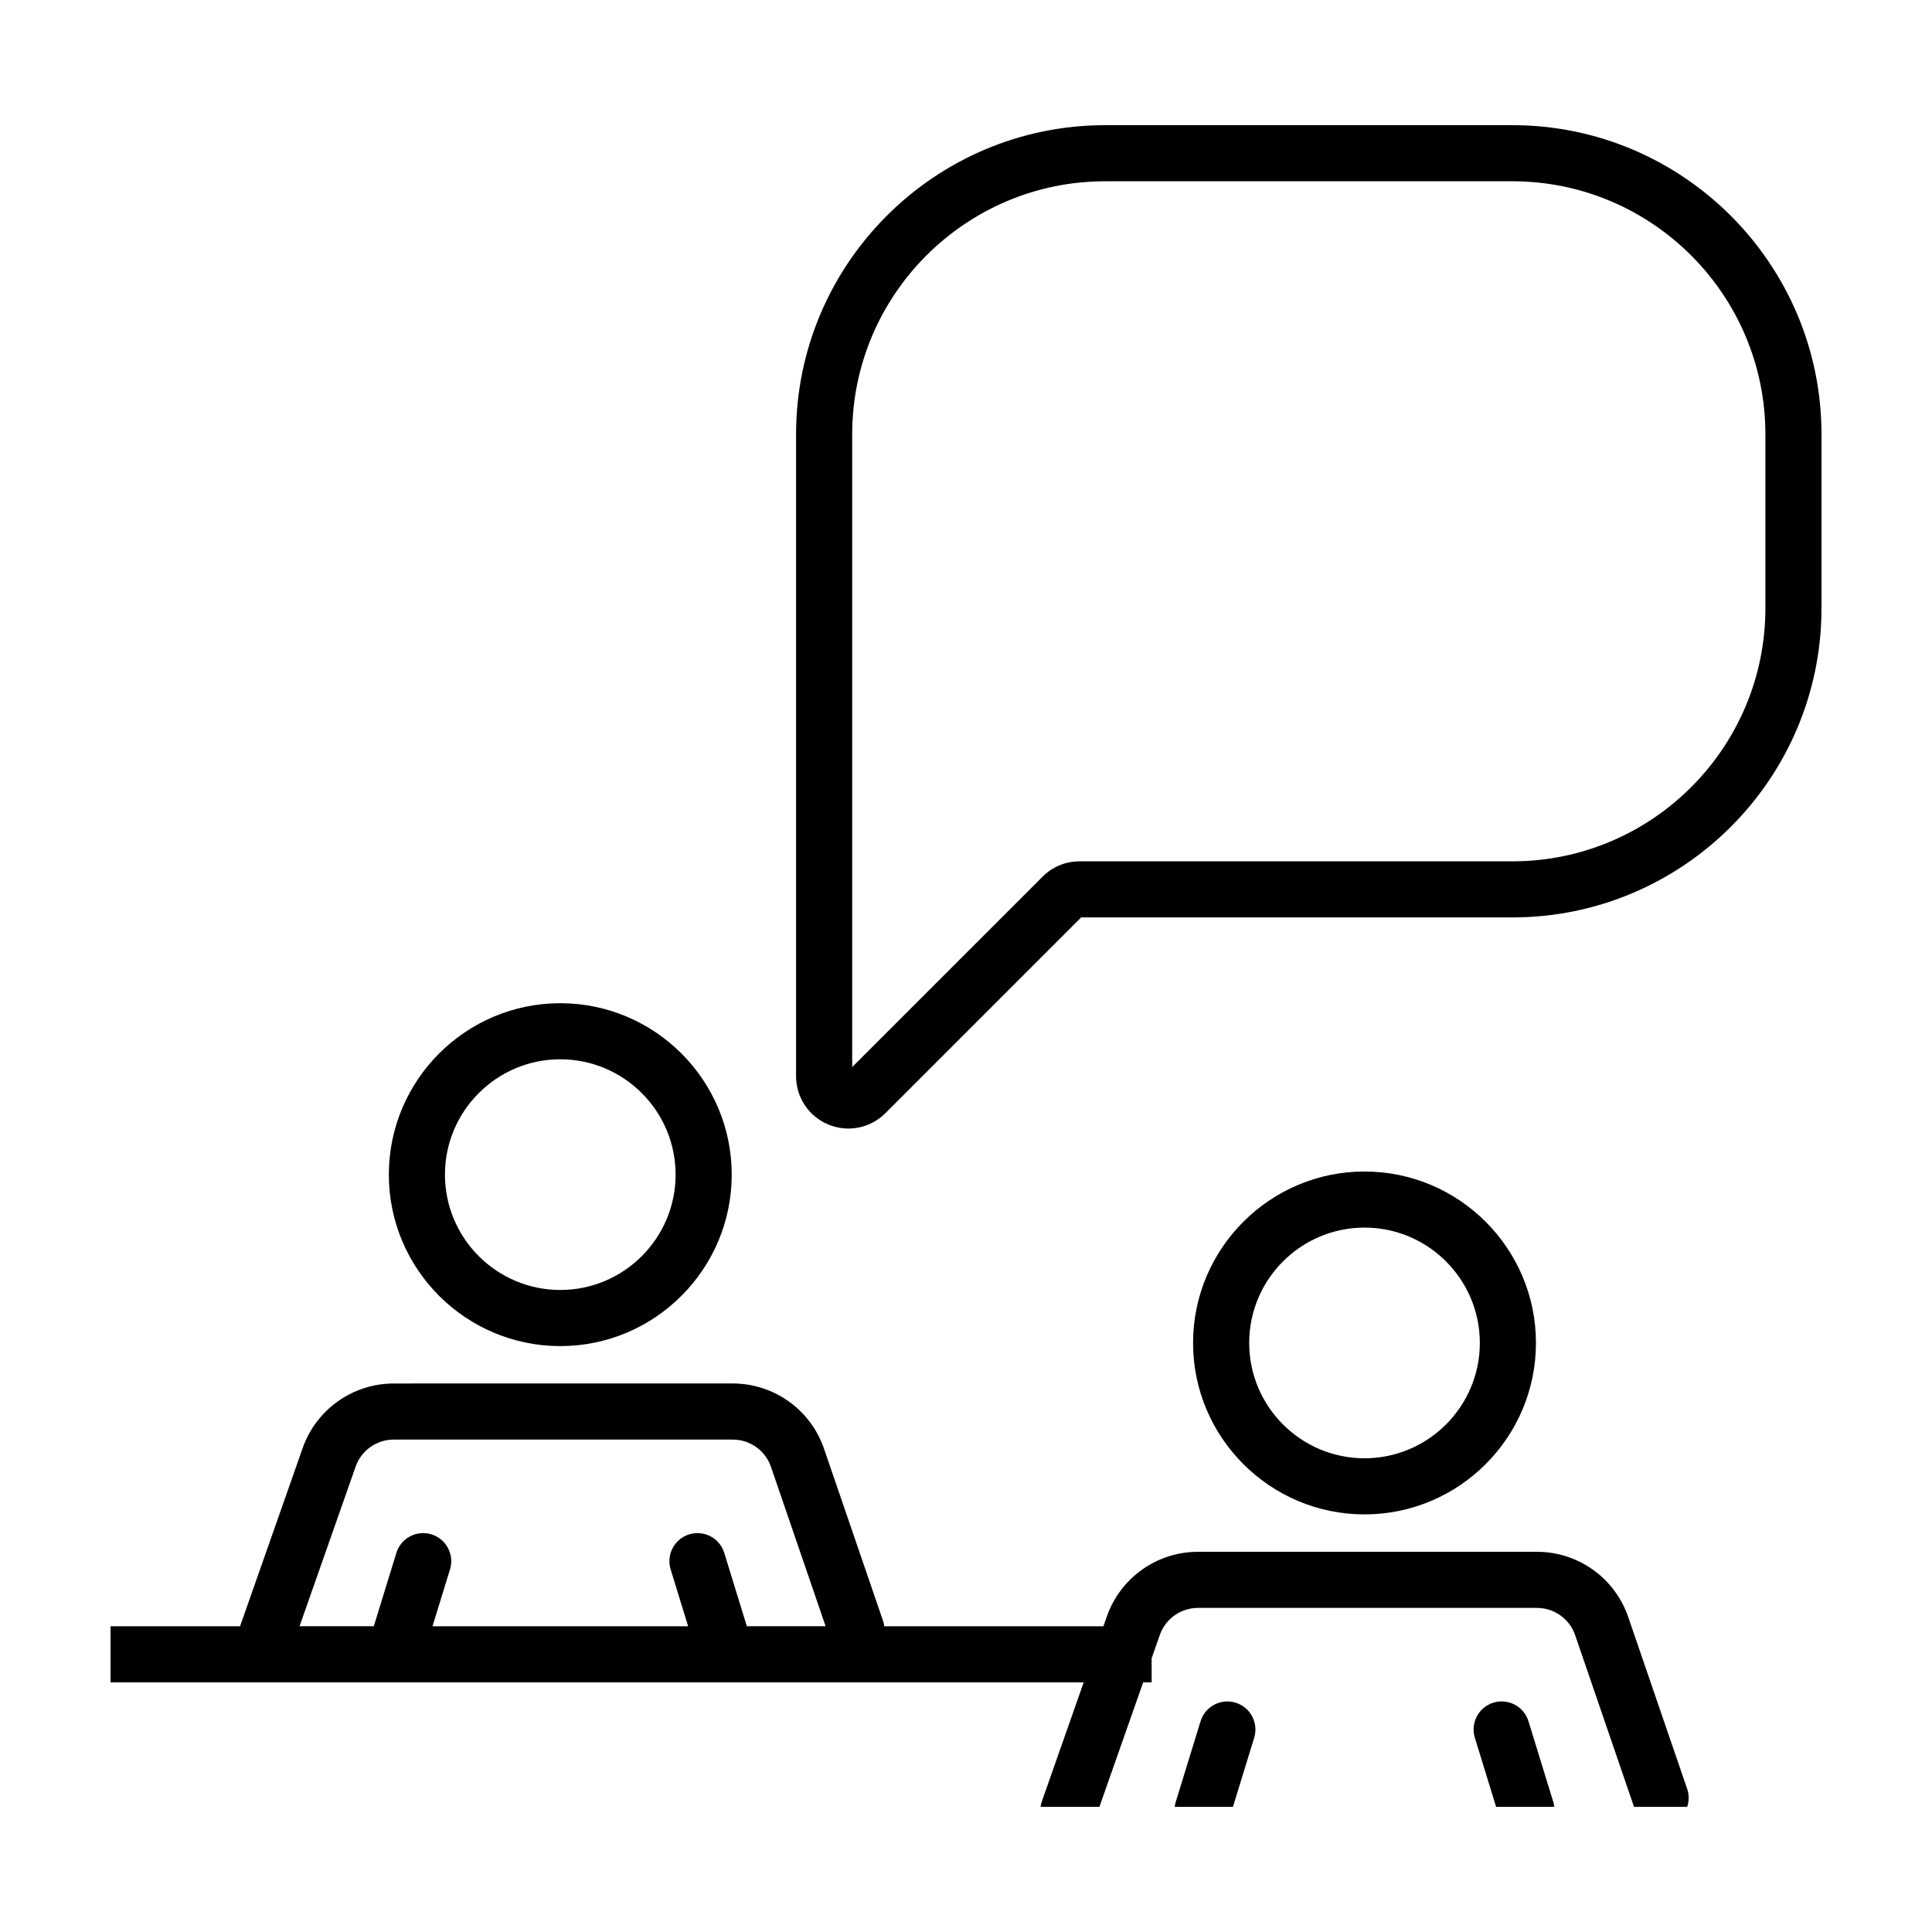 <?xml version="1.0" encoding="UTF-8"?>
<!-- The Best Svg Icon site in the world: iconSvg.co, Visit us! https://iconsvg.co -->
<svg fill="#000000" width="800px" height="800px" version="1.1" viewBox="144 144 512 512" xmlns="http://www.w3.org/2000/svg">
 <g>
  <path d="m292.48 500.73c25.051 0 45.434-20.383 45.434-45.434s-20.383-45.434-45.434-45.434-45.434 20.383-45.434 45.434c0 25.047 20.379 45.434 45.434 45.434zm0-76.008c16.852 0 30.562 13.715 30.562 30.566 0 16.852-13.707 30.566-30.562 30.566-16.852 0-30.562-13.715-30.562-30.566-0.004-16.852 13.707-30.566 30.562-30.566z"/>
  <path d="m505.61 545.33c25.051 0 45.434-20.383 45.434-45.434 0-25.055-20.383-45.434-45.434-45.434s-45.434 20.383-45.434 45.434c0 25.051 20.387 45.434 45.434 45.434zm0-76.004c16.852 0 30.562 13.715 30.562 30.566 0 16.852-13.707 30.566-30.562 30.566-16.852 0-30.562-13.715-30.562-30.566-0.004-16.852 13.711-30.566 30.562-30.566z"/>
  <path d="m446.95 589.84h2.246v-6.387l2.176-6.191c1.5-4.273 5.559-7.148 10.09-7.148h89.855c4.57 0 8.637 2.902 10.117 7.227l15.598 45.492h14.086c0.5-1.492 0.555-3.144 0.004-4.742l-15.629-45.57c-3.543-10.332-13.262-17.277-24.184-17.277h-89.852c-10.836 0-20.523 6.867-24.117 17.09l-0.926 2.641h-58.074c-0.059-0.5-0.176-0.996-0.344-1.492l-15.629-45.57c-3.543-10.332-13.262-17.277-24.184-17.277l-89.848 0.004c-10.836 0-20.523 6.867-24.117 17.09l-16.602 47.246h-34.328v14.867h257.9l-11.07 31.5c-0.172 0.492-0.289 0.992-0.359 1.492h15.594zm-105.03-14.867-5.981-19.438c-1.203-3.918-5.371-6.121-9.289-4.918-3.926 1.203-6.125 5.367-4.922 9.297l4.637 15.062h-67.75l4.637-15.062c1.211-3.926-0.992-8.086-4.922-9.297-3.926-1.203-8.086 0.996-9.289 4.918l-5.981 19.438h-19.68l14.871-42.32c1.5-4.273 5.559-7.148 10.09-7.148h89.855c4.57 0 8.637 2.902 10.117 7.227l14.484 42.238-20.879-0.004z"/>
  <path d="m471.45 595.23c-3.93-1.199-8.082 0.996-9.289 4.918l-6.606 21.477c-0.125 0.402-0.191 0.805-0.242 1.215h15.426l5.633-18.312c1.203-3.934-1-8.094-4.922-9.297z"/>
  <path d="m549.06 600.14c-1.211-3.918-5.359-6.117-9.289-4.918-3.926 1.203-6.125 5.367-4.922 9.297l5.633 18.312h15.426c-0.055-0.402-0.121-0.812-0.242-1.215z"/>
  <path d="m544.78 177.17h-107.88c-45.176 0-81.934 36.754-81.934 81.93v170.1c0 5.629 3.359 10.66 8.559 12.812 1.723 0.715 3.531 1.062 5.32 1.062 3.602-0.004 7.133-1.414 9.789-4.07l51.879-51.879h114.27c45.18 0.004 81.93-36.746 81.93-81.926v-46.098c0-45.18-36.75-81.93-81.934-81.93zm67.066 128.03c0 36.98-30.082 67.062-67.062 67.062h-114.68c-3.715 0-7.199 1.445-9.805 4.066l-50.457 50.453v-167.68c0-36.98 30.082-67.062 67.062-67.062h107.88c36.98 0 67.062 30.082 67.062 67.062v46.098z"/>
 </g>
</svg>